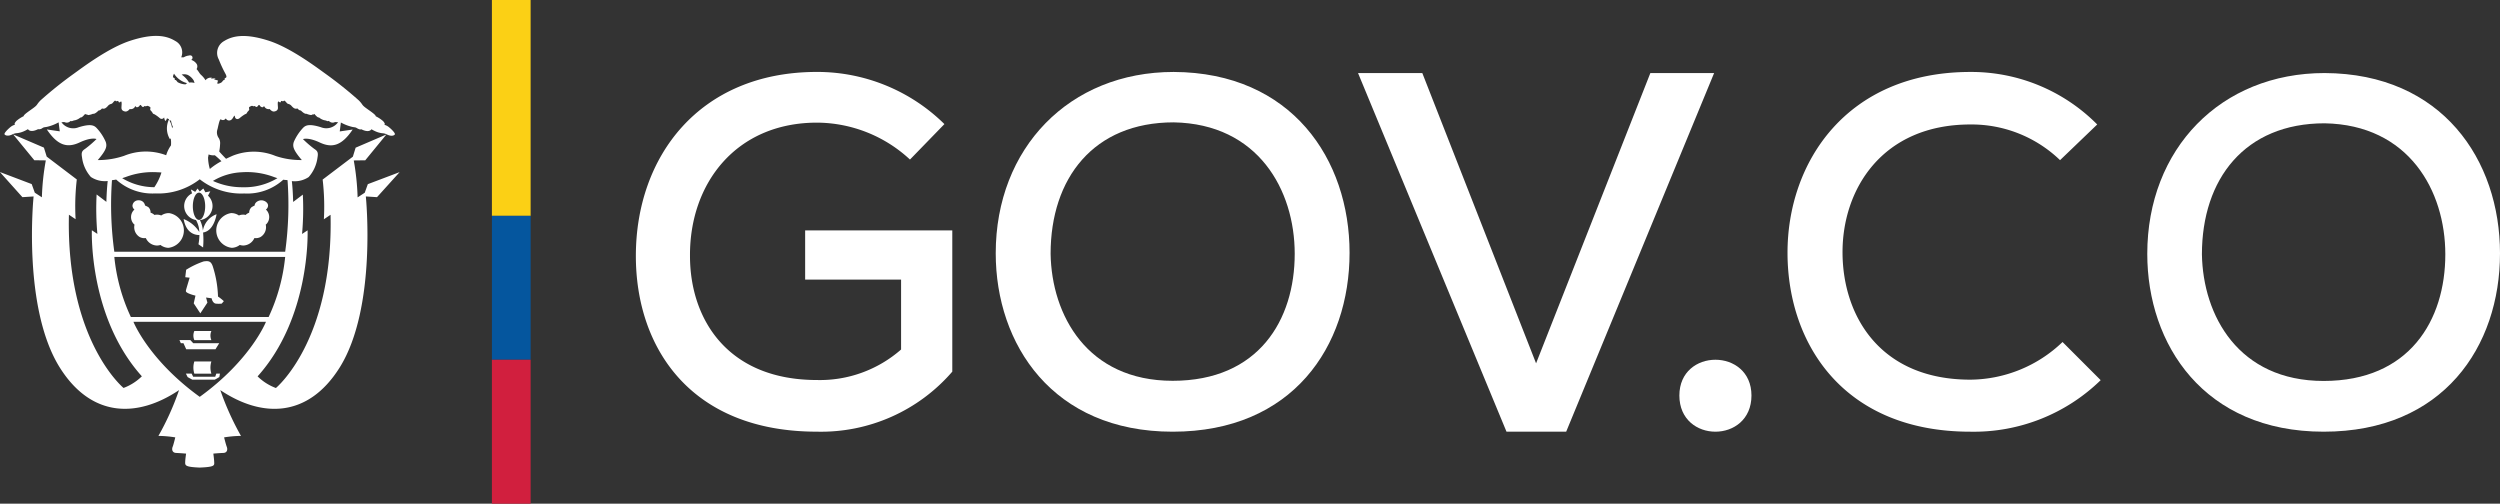 <svg xmlns="http://www.w3.org/2000/svg" width="323.952" height="65.263" viewBox="0 0 323.952 65.263"><rect x="0" y="0" width="323.952" height="65.263" fill="#333333" stroke="none"/><g transform="translate(-9011.893 373.838)"><g transform="translate(9011.893 -369.176)"><path d="M146.733,122.641,142.61,124.2l-.4,1.113-.923.6a32.187,32.187,0,0,0-.5-4.784l1.489-.019,2.743-3.348-3.989,1.712-.359,1.165-3.915,2.968a30.021,30.021,0,0,1,.159,5.145l.866-.583c.374,16.311-7.083,22.448-7.083,22.448a6.746,6.746,0,0,1-2.371-1.509c6.8-7.578,6.489-18.533,6.478-18.925l-.717.473a36.53,36.53,0,0,0,.1-5.1l-1.254.951c-.029-1.119-.094-2.051-.17-2.7a3.3,3.3,0,0,0,2.182-.526,4.715,4.715,0,0,0,1.148-2.562c.112-.62-.019-.829-.4-1.073a13.38,13.38,0,0,1-1.488-1.281s.647-.279,2.165.433c1.637.775,2.88.4,4.276-1.674l-1.676.245.148-1.156a.832.832,0,0,1,.087.045,5.71,5.71,0,0,0,1.4.527c.377.076.366.022.6.163s.44.2.565.139c0,0,.935.527,1.311,0a4.846,4.846,0,0,0,.544.282,2.972,2.972,0,0,0,.885.236,1.444,1.444,0,0,1,.565.151c.59.3.951.142,1.034,0s-.366-.611-.716-.9a1.572,1.572,0,0,0-.65-.348c.114-.076.085-.19-.141-.462a4.111,4.111,0,0,0-.967-.641c.008-.218-.841-.745-1.345-1.129s-.3-.366-.84-.92a52.365,52.365,0,0,0-4.218-3.382c-1.224-.874-4.583-3.433-7.457-4.358s-4.567-.715-5.78.038a1.756,1.756,0,0,0-.7,2.382,16.245,16.245,0,0,0,.876,1.882c.243.481.046.472-.067.549s.008.262-.1.242-.182.123-.324.283a1.167,1.167,0,0,1-.549.206.491.491,0,0,1,.088-.4,1.622,1.622,0,0,0-.516-.147c.039-.08.189-.134.189-.134a1.909,1.909,0,0,0-.6.017c.065-.1.121-.118.121-.118a.845.845,0,0,0-.836.322,2.88,2.88,0,0,0-.583-.7c-.224-.209-.338-.51-.579-.746a.659.659,0,0,0,.054-.6,1.294,1.294,0,0,0-.748-.591.332.332,0,0,0,.17-.327c-.027-.225-.239-.31-.466-.238a1.632,1.632,0,0,0-.664.225,1.735,1.735,0,0,1-.331,0,1.662,1.662,0,0,0-.784-2.119c-1.212-.753-2.907-.962-5.779-.038s-6.231,3.484-7.453,4.358a51.688,51.688,0,0,0-4.216,3.382c-.54.554-.333.533-.838.92s-1.358.912-1.348,1.129a4.15,4.15,0,0,0-.969.641c-.225.273-.255.386-.144.462a1.581,1.581,0,0,0-.647.348c-.349.292-.8.761-.716.9s.442.3,1.035,0a1.431,1.431,0,0,1,.564-.151,2.951,2.951,0,0,0,.886-.236,4.841,4.841,0,0,0,.546-.282c.376.527,1.309,0,1.309,0a.688.688,0,0,0,.564-.139c.236-.141.227-.087.6-.163a5.573,5.573,0,0,0,1.4-.527.388.388,0,0,1,.1-.049l.151,1.16-1.677-.245c1.392,2.071,2.637,2.449,4.273,1.674,1.519-.712,2.167-.433,2.167-.433a13.37,13.37,0,0,1-1.488,1.281c-.376.245-.507.453-.394,1.073a4.682,4.682,0,0,0,1.149,2.562,3.3,3.3,0,0,0,2.182.526c-.075.649-.14,1.58-.172,2.7l-1.266-.96a36.788,36.788,0,0,0,.1,5.113l-.715-.473c-.015.392-.325,11.347,6.479,18.925a6.81,6.81,0,0,1-2.374,1.509s-7.459-6.137-7.078-22.448l.865.583a30.13,30.13,0,0,1,.156-5.152l-3.9-2.961-.361-1.165-3.988-1.712,2.746,3.348,1.488.019a31.473,31.473,0,0,0-.509,4.784l-.92-.6-.4-1.113-4.121-1.562,2.916,3.256,1.45-.092s-1.485,14.439,3.418,22.209c4.083,6.464,10.023,6.516,15.43,2.885a35.309,35.309,0,0,1-2.672,5.934,14.749,14.749,0,0,1,2.184.192s-.224.94-.342,1.224-.1.767.46.793,1.282.086,1.282.086-.1.679-.114,1.039c-.016.487-.064.689,1.875.771,2.031-.082,1.9-.285,1.879-.771-.015-.36-.108-1.039-.108-1.039s.726-.069,1.283-.086.575-.5.458-.793-.347-1.224-.347-1.224a14.792,14.792,0,0,1,2.186-.192,36.272,36.272,0,0,1-2.678-5.934c5.412,3.631,11.356,3.586,15.442-2.885,4.9-7.77,3.416-22.209,3.416-22.209l1.45.092Zm-23.595-5.59c.162-.727.292-1.339.443-1.235a.42.42,0,0,0,.507-.008c.1-.126.124-.141.2-.013s.526.349.83-.168.216-.254.3-.056.321.281.584.074a4.562,4.562,0,0,1,.659-.481c.186-.092.2-.045.3-.234s.274-.275.282-.4-.112-.263.068-.358.263-.16.424-.085.2-.075.29.028a.18.18,0,0,0,.3,0c.1-.113.18-.29.3-.083s.394.253.45.149.1-.113.18.048a.619.619,0,0,0,.64.236s.273.376.6.319.461-.225.469-.449-.112-.988.113-.821.217.095.282-.039.17.01.285-.019.092-.169.281.019.207.283.386.331a.787.787,0,0,1,.443.292c.19.2.4.414.734.291,0,0,.215.282.444.263,0,0,.461.5.724.426a2.249,2.249,0,0,0,.6.169c.152-.018.18-.119.275-.068s.056-.179.2-.018.4.444.555.4a1.7,1.7,0,0,0,.668.353c.294.04.378.126.472.126s.048-.094.218.038a.645.645,0,0,0,.574.132.552.552,0,0,1,.369-.039.924.924,0,0,0,.176-.006,1.876,1.876,0,0,1-2.239.656c-1.522-.472-1.979-.246-2.295.074a6.315,6.315,0,0,0-1.208,1.827c-.184.583-.09,1.034,1.035,2.354a10.181,10.181,0,0,1-3.405-.53,7.413,7.413,0,0,0-5.536-.036c-.314.141-.6.27-.875.406-.2-.2-.7-.72-.887-.953a5.69,5.69,0,0,0,.113-.95,1.259,1.259,0,0,0-.169-.78A1.257,1.257,0,0,1,123.139,117.052Zm7.756,6.375a8.209,8.209,0,0,1-4.461,1.175,9.121,9.121,0,0,1-3.894-.817,7.885,7.885,0,0,1,3.725-1.124,9.88,9.88,0,0,1,4.144.6C130.551,123.314,130.716,123.367,130.9,123.427Zm-8.92-3.076a.15.15,0,0,0,.035.013,1.721,1.721,0,0,0,.779.095,11.308,11.308,0,0,1,.852.77,8.456,8.456,0,0,0-1.5,1.007,5.8,5.8,0,0,1-.233-1.486C121.936,120.608,121.961,120.472,121.975,120.351Zm-2.682-10.294a1.916,1.916,0,0,1,.765.732c.039.106.071.206.1.3a1.774,1.774,0,0,0-.707-.051,3.3,3.3,0,0,0-.964-1.03A1.218,1.218,0,0,1,119.294,110.056Zm-1.812-.141a.253.253,0,0,0,.015-.034,2.877,2.877,0,0,0,1.711,1.237.775.775,0,0,0-.212.154,2.253,2.253,0,0,1-1.026-.283c-.141-.16-.206-.3-.32-.283s.008-.171-.1-.242S117.241,110.4,117.481,109.915Zm-.373,6.037a2.881,2.881,0,0,0,.24.812c-.036.063-.069.127-.1.195a2.521,2.521,0,0,0-.36-1.027A.508.508,0,0,0,117.109,115.952Zm-9.492,5.129c1.129-1.32,1.222-1.771,1.034-2.354a6.243,6.243,0,0,0-1.206-1.827c-.319-.32-.77-.546-2.3-.074a1.874,1.874,0,0,1-2.238-.654.817.817,0,0,0,.165,0,.56.56,0,0,1,.371.039.642.642,0,0,0,.572-.132c.17-.132.123-.038.216-.038s.18-.086.47-.126a1.693,1.693,0,0,0,.669-.353c.162.046.413-.237.557-.4s.1.078.2.018.123.05.273.068a2.282,2.282,0,0,0,.6-.169c.262.076.725-.426.725-.426.224.02.442-.263.442-.263.337.123.547-.094.736-.291a.772.772,0,0,1,.441-.292c.18-.048.2-.141.384-.331s.169-.043.283-.019.218-.109.283.019.057.208.282.039.1.594.112.821.143.392.472.449.6-.319.6-.319a.619.619,0,0,0,.639-.236c.076-.162.124-.151.179-.048s.331.057.455-.149.194-.03.3.083a.179.179,0,0,0,.3,0c.083-.1.134.047.293-.028s.244-.008.421.085.057.235.067.358.181.207.283.4.116.142.3.234a4.614,4.614,0,0,1,.658.481.358.358,0,0,0,.558-.093c.039.167.095.442.176.442h0c.081,0,.15-.213.209-.346.083.115.177.086.267.122a2.679,2.679,0,0,0,.1,2.593h0c.038,0,.069-.048.1-.128a3.5,3.5,0,0,1,.038.943,4.379,4.379,0,0,0-.622,1.275,7.451,7.451,0,0,0-5.466.081A10.465,10.465,0,0,1,107.617,121.08Zm8.252,1.608a6.991,6.991,0,0,1-.92,1.906,8.089,8.089,0,0,1-4.166-1.168c.179-.059.343-.113.486-.163a9.881,9.881,0,0,1,4.143-.6C115.568,122.664,115.718,122.678,115.869,122.689Zm-6.412,1c.174-.03.346-.038.544-.086a6.958,6.958,0,0,0,5.068,1.8,8.726,8.726,0,0,0,5.764-1.834,8.7,8.7,0,0,0,5.762,1.84,6.963,6.963,0,0,0,5.067-1.789c.2.048.373.034.546.065a44.3,44.3,0,0,1-.306,9.277h-22.14A44.439,44.439,0,0,1,109.457,123.69Zm.3,9.939H131.9a23.89,23.89,0,0,1-2.145,7.788h-17.85A23.837,23.837,0,0,1,109.762,133.629Zm11.071,18.131c-6.636-4.8-8.587-9.718-8.587-9.718h17.17S127.472,146.957,120.833,151.76Z" transform="translate(-94.947 -105)" fill="#fff"/><path d="M187.171,179.674a1.77,1.77,0,0,0,1.038-.375,1.36,1.36,0,0,0,.493.075,1.622,1.622,0,0,0,1.4-.967,1.3,1.3,0,0,0,.794-.133,1.487,1.487,0,0,0,.674-1.61c.031-.019.056-.044.085-.066a1.313,1.313,0,0,0-.015-1.834.245.245,0,0,0-.049-.05.649.649,0,0,0,.281-.52c0-.376-.453-.677-.871-.677s-.867.3-.867.677v0a2.763,2.763,0,0,0-.409.223.985.985,0,0,0-.3.706,1.158,1.158,0,0,0-.2.093,1.029,1.029,0,0,0-.255.2,1.231,1.231,0,0,0-.36-.042,1.381,1.381,0,0,0-.516.11,1.706,1.706,0,0,0-1.018-.31,2.272,2.272,0,0,0,.087,4.5Z" transform="translate(-157.136 -152.223)" fill="#fff"/><path d="M149.957,176.6a.692.692,0,0,0,.085.066,1.486,1.486,0,0,0,.671,1.61,1.3,1.3,0,0,0,.795.133,1.621,1.621,0,0,0,1.4.967,1.353,1.353,0,0,0,.492-.075,1.764,1.764,0,0,0,1.036.375,2.272,2.272,0,0,0,.086-4.5,1.734,1.734,0,0,0-1.02.308,1.4,1.4,0,0,0-.517-.108,1.354,1.354,0,0,0-.364.039,1.221,1.221,0,0,0-.274-.2,1.091,1.091,0,0,0-.225-.093.941.941,0,0,0-.274-.706,2.537,2.537,0,0,0-.444-.223v0a.8.8,0,0,0-.832-.677.756.756,0,0,0-.794.677.63.63,0,0,0,.255.52c-.014.014-.037.03-.054.05A1.308,1.308,0,0,0,149.957,176.6Z" transform="translate(-132.61 -152.223)" fill="#fff"/><path d="M174.143,205.658l.919-1.392-.175-.659.723.1c.049.3.243.646.532.689a3.578,3.578,0,0,0,.774,0l.274-.319a6,6,0,0,0-.756-.6,14.108,14.108,0,0,0-.681-3.919c-.24-.693-.561-.712-1.175-.631a10.8,10.8,0,0,0-2.272,1.083l-.114.965.567.063s-.324,1.082-.437,1.47-.015.37.193.519a5.247,5.247,0,0,0,1,.334l-.226,1Z" transform="translate(-148.185 -169.715)" fill="#fff"/><path d="M171.516,172.561c.331,1.907,1.558,2.08,2.043,2.069a6.6,6.6,0,0,1-.124,1.2l.6.414a10.791,10.791,0,0,0,0-1.94c1.451-.211,1.748-2.368,1.748-2.368a2.749,2.749,0,0,0-1.773,2.124,3.892,3.892,0,0,0-.381-1.363,1.835,1.835,0,0,0,1.631-1.825,1.814,1.814,0,0,0-.587-1.341l.3-.565-.64.127-.263-.49-.471.379-.283-.379-.3.435-.567-.319.158.513a1.833,1.833,0,0,0,.508,3.452,3.281,3.281,0,0,1,.43,1.552A4.222,4.222,0,0,0,171.516,172.561Zm1.991.11c-.443,0-.8-.791-.8-1.769s.36-1.762.8-1.762.8.791.8,1.762S173.95,172.671,173.507,172.671Z" transform="translate(-147.719 -148.838)" fill="#fff"/><path d="M177.908,229.186a1.491,1.491,0,0,1,0-1.181H175.7a1.473,1.473,0,0,0,0,1.181Z" transform="translate(-150.517 -189.776)" fill="#fff"/><path d="M175.7,240.7a2.594,2.594,0,0,0,0,1.582h2.208a2.627,2.627,0,0,1,0-1.582Z" transform="translate(-150.517 -198.525)" fill="#fff"/><path d="M174.433,232.991l.492-.791h-3.376l-.371-.4h-1.409l.176.4h.339l.36.791Z" transform="translate(-146.514 -192.394)" fill="#fff"/><path d="M176.247,246.185h-2.859l-.2-.4h-.742l.226.45.606.334h2.912l.588-.34.082-.444h-.476Z" transform="translate(-148.357 -202.032)" fill="#fff"/></g><g transform="translate(9094.289 -364.514)"><path d="M395.571,131.351a17.811,17.811,0,0,0-12.052-4.783c-10.458,0-16.516,7.844-16.453,17.281,0,8.162,4.846,16.07,16.453,16.07a15.948,15.948,0,0,0,10.9-3.954V146.91H381.988v-6.377h19.067v18.3a22.468,22.468,0,0,1-17.537,7.78c-16.389,0-23.467-10.9-23.467-22.766,0-12.882,8.226-23.85,23.467-23.85a23.472,23.472,0,0,1,16.516,6.759Z" transform="translate(-360.052 -120)" fill="#fff"/><path d="M555.951,143.436c0,12.1-7.364,23.18-22.924,23.18S510.1,155.281,510.1,143.5c0-13.639,9.541-23.5,23.051-23.5C548.459,120.064,555.951,131.334,555.951,143.436ZM533.027,160.02c11.141,0,15.816-7.876,15.816-16.457,0-8.26-4.738-16.84-15.688-17.032-10.373,0-15.944,7.235-15.944,17.032C517.339,151.5,521.95,160.02,533.027,160.02Z" transform="translate(-463.469 -120)" fill="#fff"/><path d="M688.122,166.931h-7.734L661.15,120.458h8.329l14.742,37.615,14.809-37.615h8.263Z" transform="translate(-567.571 -120.316)" fill="#fff"/><path d="M804.468,244.622c0,6.253-9.342,6.253-9.342,0C795.126,238.443,804.468,238.443,804.468,244.622Z" transform="translate(-659.908 -202.696)" fill="#fff"/><path d="M880.794,159.938a23.556,23.556,0,0,1-16.886,6.678c-16.309,0-23.629-11.237-23.693-23.051S847.855,120,863.908,120a22.978,22.978,0,0,1,16.438,6.806l-4.816,4.623a16.512,16.512,0,0,0-11.621-4.623c-11.429,0-16.63,8.412-16.565,16.694.064,8.219,4.944,16.373,16.565,16.373a17.422,17.422,0,0,0,11.943-4.88Z" transform="translate(-690.983 -120)" fill="#fff"/><path d="M1035.915,143.822c0,12.065-7.341,23.109-22.854,23.109s-22.853-11.3-22.853-23.045c0-13.6,9.511-23.428,22.981-23.428C1028.446,120.522,1035.915,131.757,1035.915,143.822Zm-22.854,16.534c11.108,0,15.768-7.852,15.768-16.406,0-8.235-4.723-16.789-15.64-16.98-10.341,0-15.9,7.213-15.9,16.98C997.421,151.866,1002.017,160.356,1013.061,160.356Z" transform="translate(-794.359 -120.316)" fill="#fff"/></g><g transform="translate(9075.634 -373.838)"><rect width="5.016" height="27.969" transform="translate(0.001)" fill="#fbd015"/><rect width="5.016" height="18.646" transform="translate(0.001 27.969)" fill="#05569e"/><rect width="5.016" height="18.648" transform="translate(0 46.615)" fill="#d11f3e"/></g></g></svg>